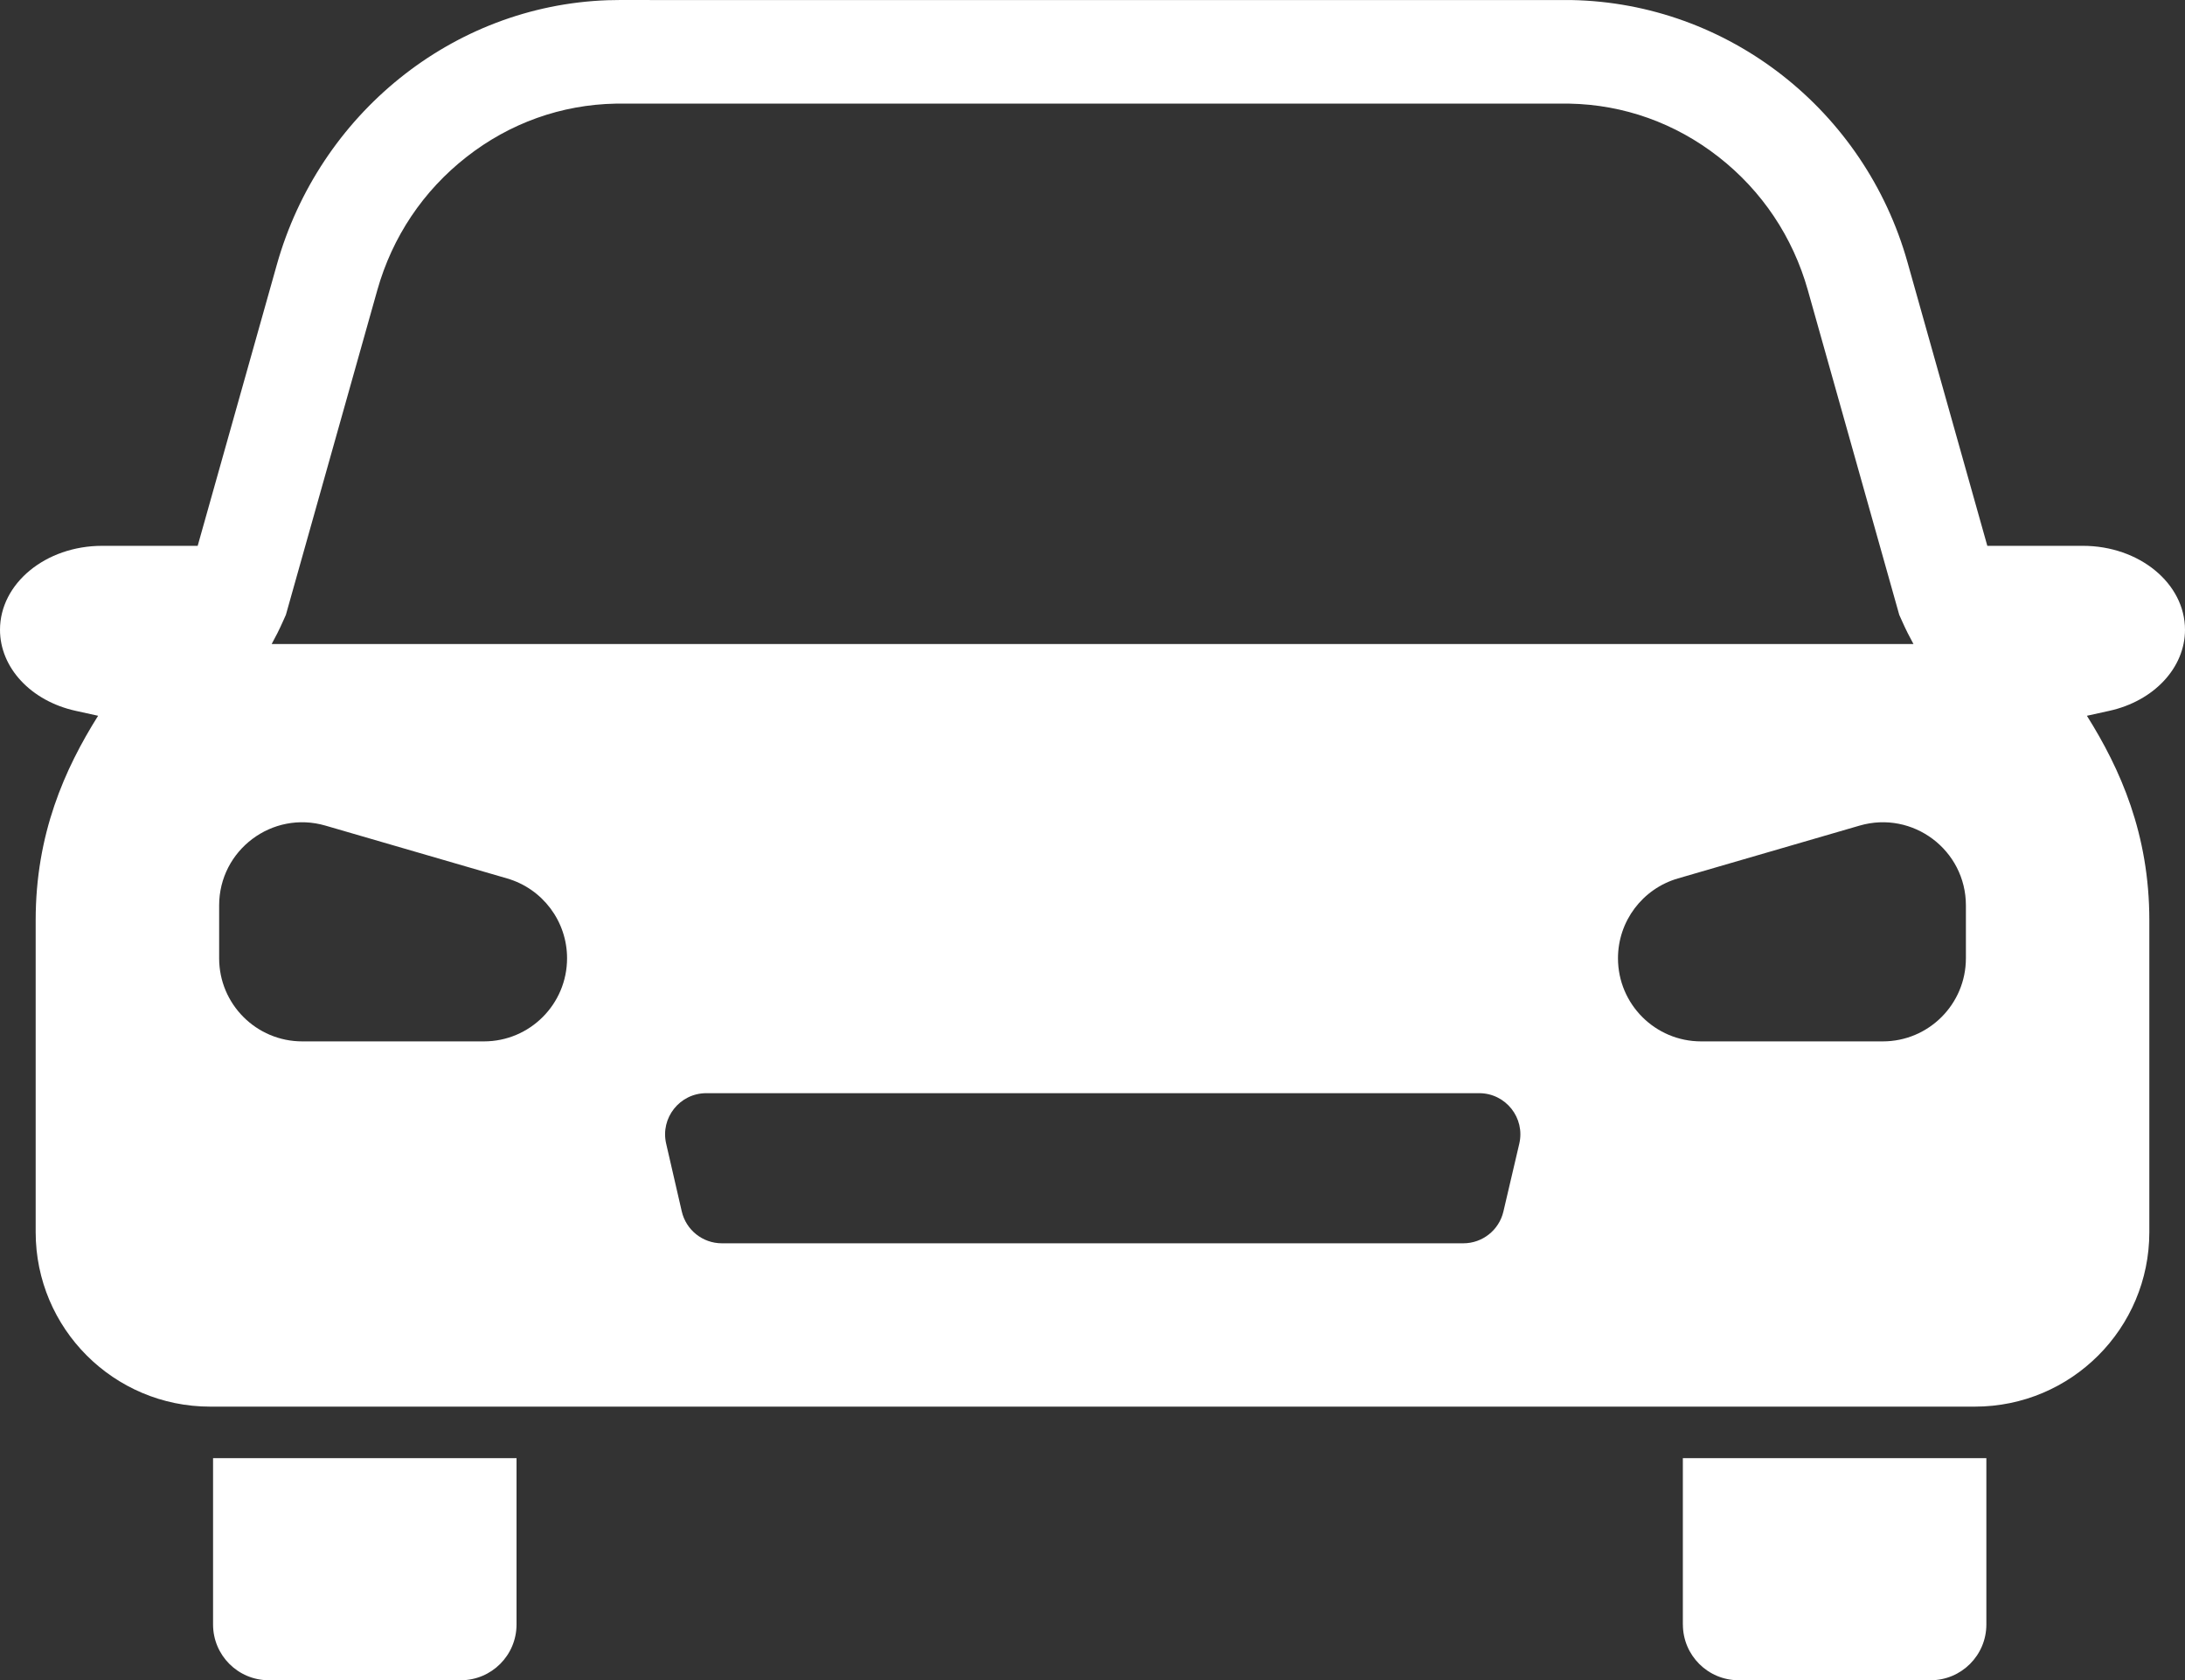 <?xml version="1.0" encoding="UTF-8"?>
<svg id="Layer_2" data-name="Layer 2" xmlns="http://www.w3.org/2000/svg" viewBox="0 0 502.92 386.7">
  <rect x="0" y="0" width="502.92" height="386.7" fill="#333333" stroke="none"/>
  <defs>
    <style>
      .cls-1 {
        fill: #fff;
      }
    </style>
  </defs>
  <g id="_ÎÓÈ_1" data-name="—ÎÓÈ_1">
    <g>
      <path class="cls-1" d="m49.04,373.87c0,7.09,5.74,12.83,12.83,12.83h44.19c7.09,0,12.83-5.75,12.83-12.83v-38.28H49.04v38.28Z"/>
      <path class="cls-1" d="m387.35,373.87c0,7.09,5.75,12.83,12.83,12.83h44.19c7.09,0,12.83-5.75,12.83-12.83v-38.28h-69.86v38.28Z"/>
      <path class="cls-1" d="m502.92,144.94c0-10.67-10.52-19.32-23.5-19.32h-22l-18.38-65.29C429.22,25.45,397.87.68,361.64.01h-208.57s-10.25-.01-10.25-.01c-1,0-1.99.02-2.98.05-35.82,1.27-66.41,26.36-76.12,60.86l-18.22,64.71h-22c-12.98,0-23.5,8.65-23.5,19.32,0,8.74,7.13,16.39,17.4,18.65l5.18,1.14c-7.71,12.28-14.37,27.22-14.37,47.06v71.78c0,22.18,17.98,40.16,40.16,40.16h406.18c22.18,0,40.16-17.98,40.16-40.16v-71.78c0-19.84-6.66-34.78-14.37-47.06l5.18-1.14c10.26-2.27,17.4-9.92,17.4-18.65Zm-437.83-1.85l.71-1.58,21.04-74.72c3.45-12.25,10.55-22.86,20.54-30.67,9.96-7.8,21.84-12.04,34.35-12.27.36,0,.73-.01,1.1-.01h217.29c.37,0,.73,0,1.1.01,12.5.23,24.38,4.47,34.35,12.27,9.99,7.81,17.09,18.42,20.54,30.67l21.04,74.72.71,1.58c.78,1.76,1.64,3.46,2.56,5.13H62.53c.92-1.67,1.78-3.37,2.56-5.13Zm46.3,96.58h-41.82c-10.56,0-19.13-8.56-19.13-19.13v-12.16c0-12.75,12.23-21.93,24.47-18.37l41.82,12.16c8.17,2.38,13.79,9.86,13.79,18.37,0,10.56-8.56,19.13-19.13,19.13Zm238.3,23.56l-3.65,15.59c-1,4.29-4.83,7.32-9.23,7.32h-170.65c-4.42,0-8.25-3.05-9.24-7.35l-3.59-15.59c-1.37-5.94,3.14-11.61,9.24-11.61h177.89c6.11,0,10.63,5.69,9.23,11.64Zm102.8-42.69c0,10.56-8.56,19.13-19.13,19.13h-41.82c-10.56,0-19.13-8.56-19.13-19.13,0-8.51,5.62-15.99,13.79-18.37l41.82-12.16c12.24-3.56,24.47,5.62,24.47,18.37v12.16Z"/>
    </g>
  </g>
</svg>
